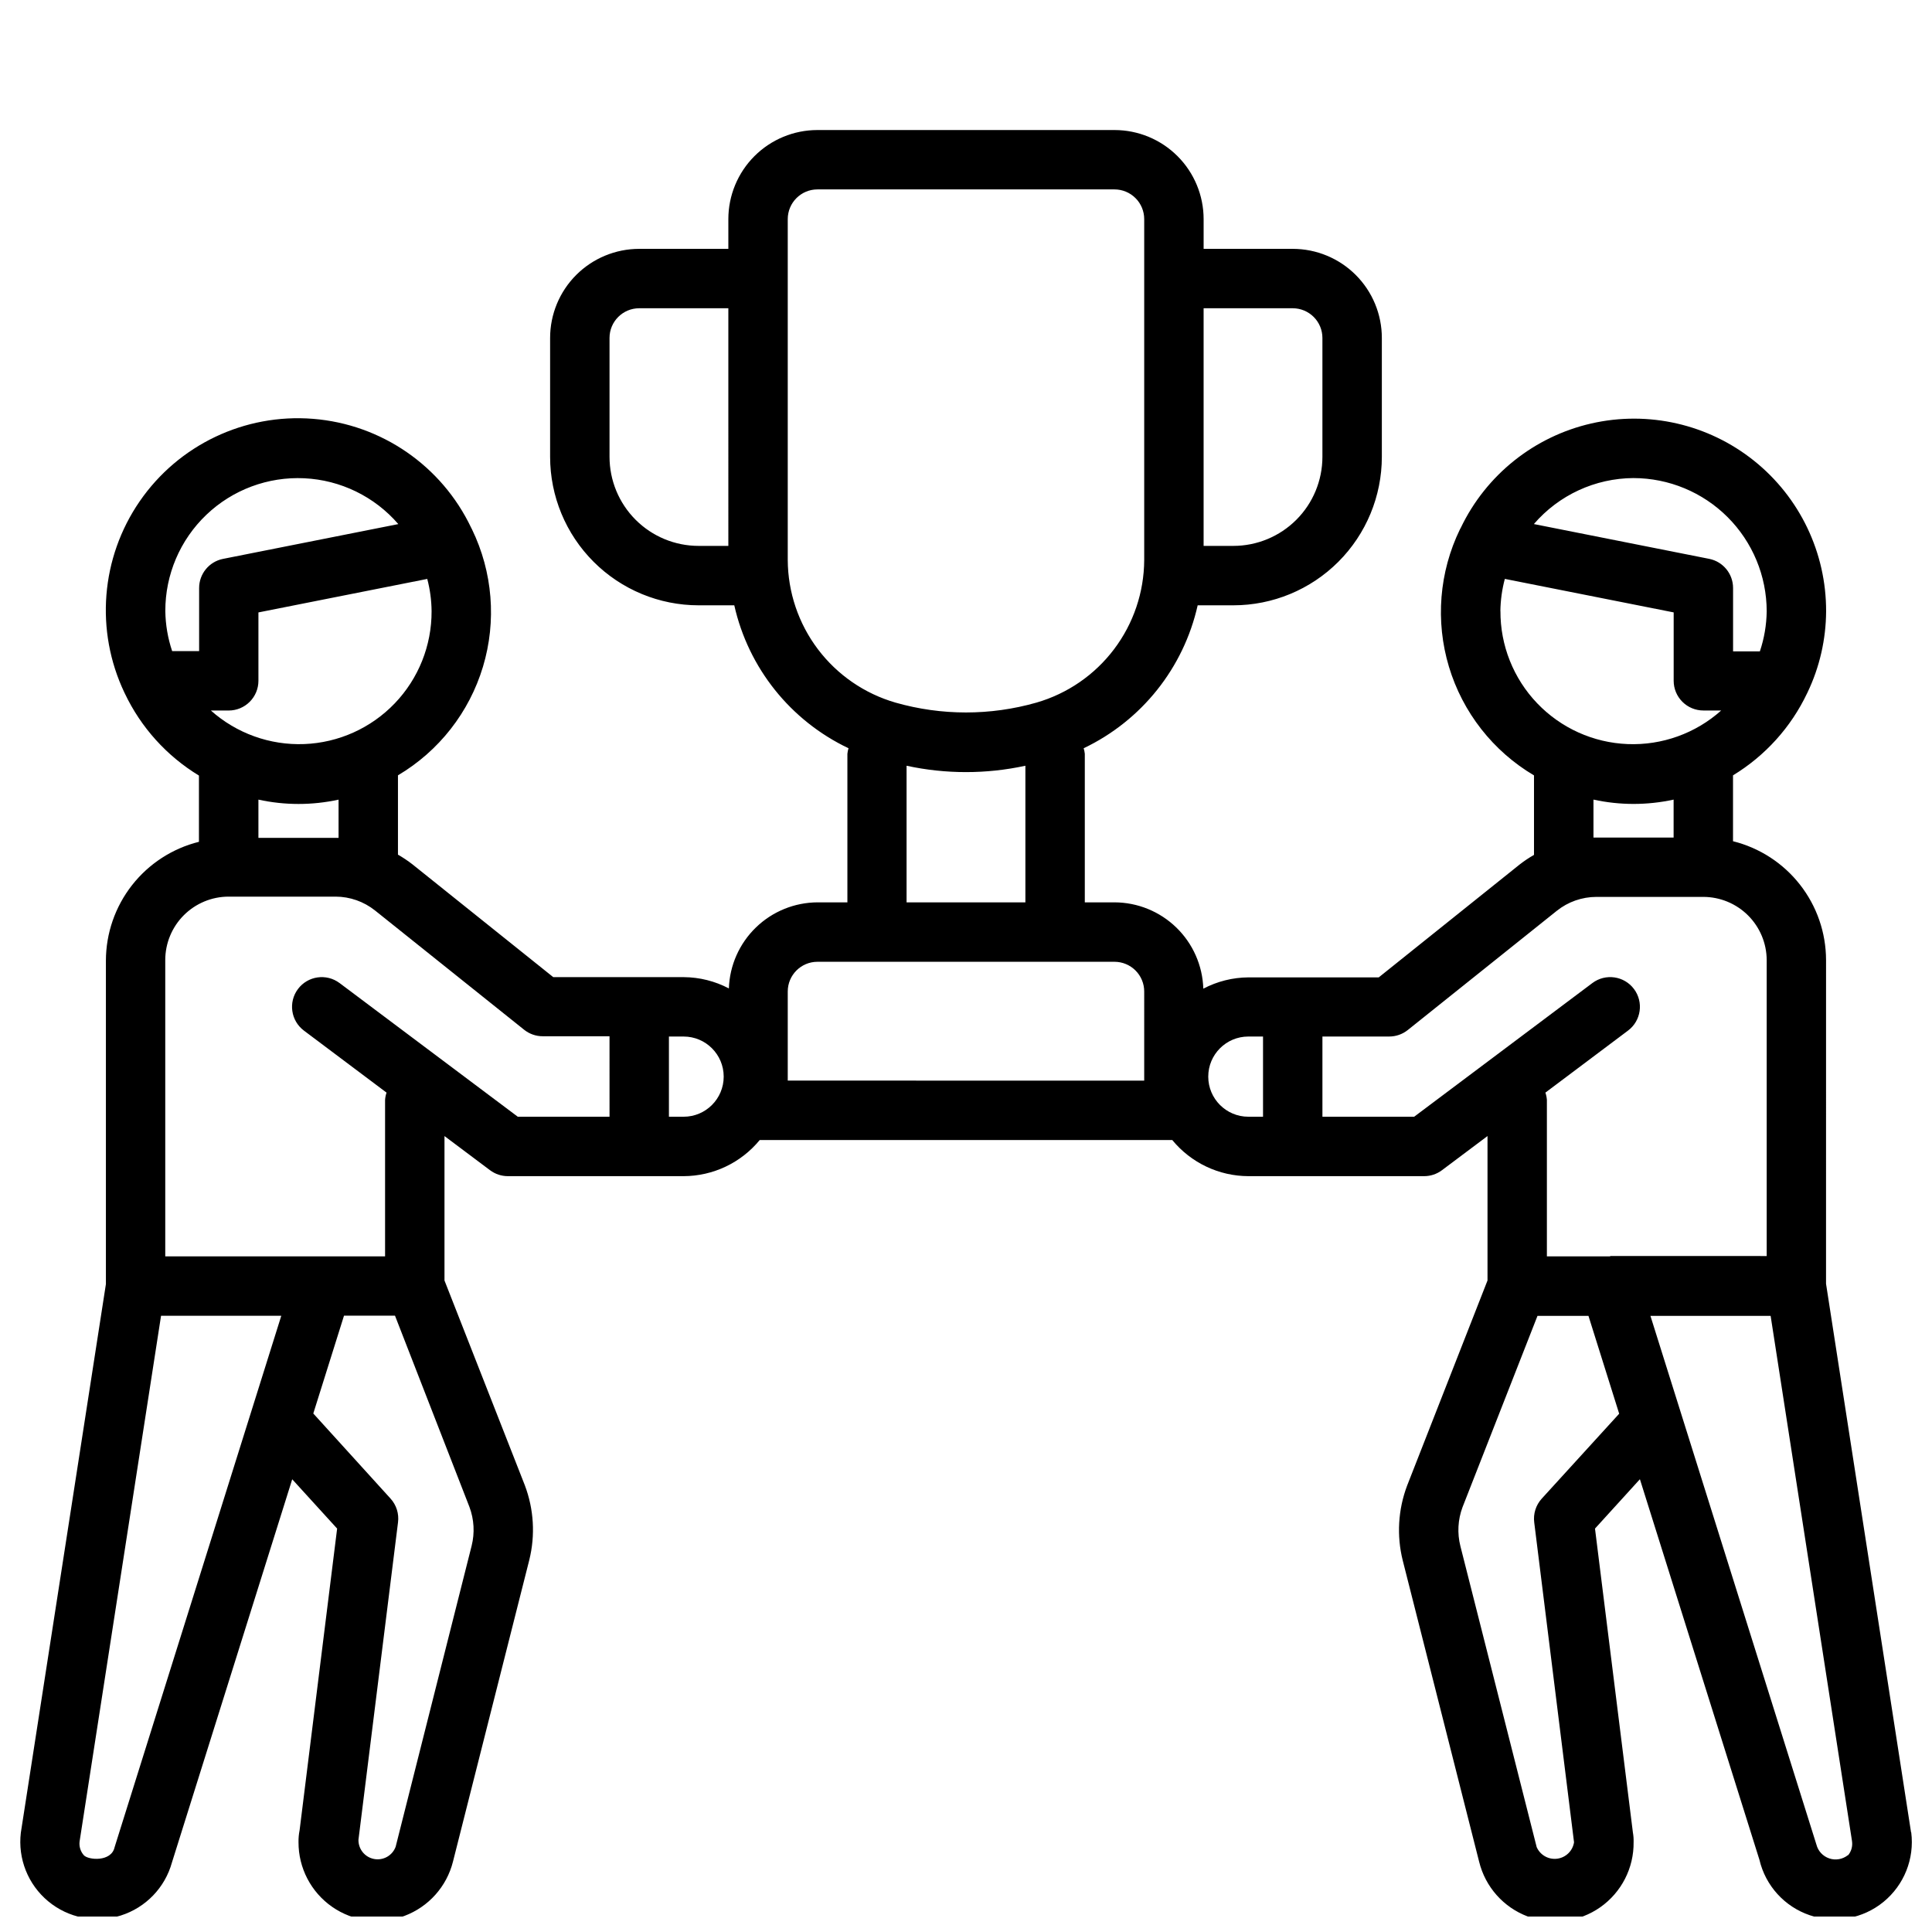 <?xml version="1.0" encoding="UTF-8"?>
<!-- Uploaded to: ICON Repo, www.iconrepo.com, Generator: ICON Repo Mixer Tools -->
<svg width="800px" height="800px" version="1.1" viewBox="144 144 512 512" xmlns="http://www.w3.org/2000/svg">
 <defs>
  <clipPath id="a">
   <path d="m149 178h502v473.9h-502z"/>
  </clipPath>
 </defs>
 <g clip-path="url(#a)">
  <path d="m650.45 629.59-22.531-145.38 0.004-85.789c-0.016-7.246-2.445-14.281-6.914-19.984-4.465-5.707-10.711-9.754-17.742-11.504v-17.461c8.535-5.184 15.367-12.754 19.648-21.773l0.094-0.188v-0.004c3.211-6.715 4.891-14.062 4.93-21.504 0.047-15.523-6.992-30.219-19.113-39.91-12.125-9.695-28.008-13.328-43.137-9.867-15.133 3.465-27.859 13.641-34.562 27.641-0.078 0.125-0.141 0.27-0.219 0.395-5.512 11.348-6.555 24.355-2.922 36.441 3.633 12.082 11.68 22.359 22.539 28.785v21.066c-1.328 0.758-2.602 1.609-3.809 2.551l-37.344 29.914-34.547-0.004c-4.156 0.031-8.25 1.055-11.934 2.992-0.191-6.121-2.754-11.926-7.144-16.195-4.391-4.266-10.27-6.664-16.391-6.68h-7.871v-39.359c-0.051-0.504-0.152-1-0.301-1.48 15.352-7.32 26.488-21.285 30.211-37.879h9.449c10.438 0 20.449-4.148 27.832-11.531 7.379-7.379 11.527-17.391 11.527-27.832v-31.488c0-6.262-2.488-12.27-6.918-16.699-4.43-4.426-10.434-6.914-16.699-6.914h-23.613v-7.871c0-6.266-2.488-12.273-6.918-16.699-4.43-4.43-10.438-6.918-16.699-6.918h-78.723c-6.262 0-12.27 2.488-16.699 6.918-4.426 4.426-6.914 10.434-6.914 16.699v7.871h-23.617c-6.262 0-12.27 2.488-16.699 6.914-4.43 4.43-6.918 10.438-6.918 16.699v31.488c0 10.441 4.148 20.453 11.531 27.832 7.379 7.383 17.391 11.531 27.828 11.531h9.449c3.734 16.605 14.898 30.574 30.273 37.879-0.148 0.48-0.25 0.977-0.297 1.48v39.359h-7.871c-6.113 0.016-11.984 2.402-16.371 6.656-4.391 4.258-6.961 10.047-7.168 16.156-3.684-1.938-7.773-2.961-11.934-2.992h-34.605l-37.344-29.914c-1.211-0.938-2.484-1.789-3.812-2.547v-21.02c10.859-6.43 18.898-16.707 22.531-28.789s2.586-25.09-2.93-36.438c-0.078-0.125-0.125-0.27-0.203-0.395-7.812-16.414-23.785-27.414-41.902-28.855-18.121-1.445-35.633 6.891-45.941 21.859-10.309 14.969-11.848 34.305-4.039 50.715l0.094 0.188v0.004c4.281 9.02 11.113 16.59 19.648 21.773v17.555c-7.031 1.75-13.273 5.801-17.742 11.504-4.465 5.707-6.898 12.738-6.914 19.984v85.727l-22.543 145.38c-0.824 6.898 1.906 13.746 7.254 18.18 5.344 4.438 12.578 5.859 19.203 3.777 6.629-2.086 11.746-7.387 13.594-14.086l31.867-101.53 11.902 13.066-9.949 79.965c-0.207 1.035-0.305 2.094-0.285 3.148-0.023 6.824 3.309 13.227 8.91 17.129 5.602 3.898 12.762 4.801 19.152 2.406 6.394-2.391 11.207-7.766 12.871-14.387l20.219-79.918c1.633-6.578 1.219-13.496-1.184-19.836l-21.285-54.254v-38.273l12.074 9.055v-0.004c1.363 1.023 3.023 1.574 4.727 1.574h46.57c7.812-0.023 15.207-3.535 20.168-9.57h109.34-0.004c4.961 6.035 12.355 9.547 20.172 9.57h46.57c1.703 0 3.359-0.551 4.723-1.574l12.074-9.055v38.273l-21.316 54.395v0.004c-2.387 6.332-2.789 13.242-1.148 19.809l20.246 79.84v-0.004c1.633 6.66 6.445 12.086 12.867 14.5 6.418 2.41 13.617 1.496 19.23-2.441 5.613-3.941 8.922-10.395 8.836-17.254 0.027-0.859-0.035-1.719-0.188-2.566l-10.043-80.531 11.902-13.082 31.676 100.86c1.617 6.871 6.66 12.422 13.344 14.691 6.68 2.266 14.062 0.934 19.527-3.531 5.465-4.465 8.242-11.434 7.356-18.434zm-187.48-403.9h23.617-0.004c2.09 0 4.09 0.832 5.566 2.305 1.477 1.477 2.305 3.481 2.305 5.566v31.488c0 6.266-2.484 12.273-6.914 16.699-4.43 4.43-10.438 6.918-16.699 6.918h-7.871zm-125.95 62.977h-7.875c-6.262 0-12.27-2.488-16.695-6.918-4.43-4.426-6.918-10.434-6.918-16.699v-31.488c0-4.348 3.523-7.871 7.871-7.871h23.617zm-78.641 17.32h-0.004c0.031 9.094-3.469 17.848-9.762 24.41-6.297 6.566-14.891 10.434-23.98 10.789-9.09 0.352-17.961-2.836-24.746-8.891h4.723c2.09 0 4.09-0.832 5.566-2.309 1.477-1.477 2.309-3.477 2.309-5.566v-18.121l44.746-8.879h-0.004c0.738 2.801 1.125 5.684 1.148 8.582zm-24.656 49.922v10.141h-0.77-20.469v-10.141c7 1.531 14.25 1.531 21.254 0zm-44.102-39.359c-1.148-3.426-1.762-7.012-1.809-10.625-0.023-9.629 3.906-18.844 10.871-25.496 6.961-6.648 16.348-10.148 25.965-9.684 9.617 0.465 18.621 4.856 24.91 12.145l-46.492 9.227c-3.664 0.746-6.297 3.973-6.297 7.715v16.719zm-15.254 316.99c-0.867 3.969-7.023 3.402-8.156 2.109-0.879-1-1.289-2.332-1.117-3.652l21.586-139.3h31.863zm94.039-90.184c1.234 3.293 1.438 6.887 0.582 10.297l-20.137 79.758c-0.859 2.332-3.273 3.699-5.715 3.238-2.438-0.457-4.188-2.613-4.141-5.094l10.484-84.121c0.293-2.289-0.43-4.59-1.984-6.297l-20.469-22.547 8.141-25.93h13.508zm37.125-103.41h-24.309l-47.23-35.426h-0.004c-3.477-2.606-8.41-1.902-11.02 1.574-2.609 3.481-1.902 8.414 1.574 11.023l21.898 16.438c-0.215 0.625-0.348 1.273-0.391 1.934v41.453h-58.254v-78.527c0.004-4.453 1.773-8.723 4.918-11.871 3.148-3.148 7.414-4.922 11.863-4.93h28.34c3.812 0.004 7.508 1.305 10.488 3.684l39.5 31.598c1.398 1.117 3.137 1.723 4.93 1.719h17.695zm19.633 0h-3.891v-21.254h3.891c5.867 0 10.625 4.758 10.625 10.625 0 5.871-4.758 10.629-10.625 10.629zm27.598-147.54v-90.336c0-4.348 3.523-7.875 7.871-7.875h78.723c2.086 0 4.09 0.832 5.566 2.309 1.477 1.473 2.305 3.477 2.305 5.566v90.336c-0.039 8.535-2.844 16.832-7.988 23.641-5.144 6.812-12.355 11.773-20.555 14.148-12.215 3.488-25.164 3.488-37.379 0-8.199-2.375-15.41-7.336-20.555-14.148-5.144-6.809-7.945-15.105-7.988-23.641zm62.977 54.523v36.211h-31.488v-36.211c10.375 2.246 21.113 2.246 31.488 0zm31.488 83.445-94.465-0.004v-23.617 0.004c0-4.348 3.523-7.875 7.871-7.875h78.723c2.086 0 4.09 0.832 5.566 2.309 1.477 1.477 2.305 3.477 2.305 5.566zm129.67-159.68c9.359 0.016 18.328 3.738 24.945 10.355s10.34 15.586 10.352 24.945c-0.047 3.613-0.656 7.199-1.809 10.625h-7.102v-16.797c0-3.742-2.633-6.969-6.297-7.715l-46.492-9.227c6.621-7.691 16.254-12.137 26.402-12.188zm-35.281 35.301c0.035-2.898 0.434-5.781 1.18-8.582l44.746 8.879v18.121c0 2.09 0.828 4.09 2.305 5.566 1.477 1.477 3.477 2.309 5.566 2.309h4.723c-6.789 6.066-15.672 9.258-24.773 8.902-9.098-0.355-17.703-4.234-23.996-10.816-6.297-6.582-9.785-15.352-9.734-24.457zm45.91 49.906v10.059h-20.469-0.77v-10.059c7 1.531 14.25 1.531 21.254 0zm-108.81 84.043h-3.891c-5.867 0-10.625-4.758-10.625-10.629 0-5.867 4.758-10.625 10.625-10.625h3.891zm73.855 101.22c-1.551 1.707-2.277 4.008-1.984 6.297l10.547 84.75h0.004c-0.352 2.289-2.176 4.07-4.473 4.363-2.297 0.297-4.512-0.961-5.434-3.086l-20.215-79.758v-0.004c-0.859-3.398-0.668-6.977 0.551-10.266l19.883-50.742h13.508l8.141 25.93zm18.152-64.219h-16.781v-41.457c-0.047-0.66-0.18-1.309-0.395-1.934l21.898-16.438c3.481-2.609 4.184-7.543 1.574-11.023-2.606-3.477-7.543-4.18-11.02-1.574l-47.23 35.426h-24.312v-21.254h17.684c1.789 0.004 3.527-0.602 4.926-1.715l39.5-31.598 0.004-0.004c2.977-2.379 6.672-3.676 10.484-3.684h28.34c4.441 0.004 8.699 1.766 11.848 4.898 3.144 3.133 4.926 7.383 4.949 11.824v78.453l-41.469-0.004zm62.977 158.7c-1.391 1.098-3.242 1.422-4.926 0.855-1.68-0.566-2.961-1.941-3.402-3.66l-43.988-140.12h31.852l21.57 139.21-0.004 0.004c0.203 1.324-0.168 2.676-1.023 3.715z"/>
 </g>
</svg>